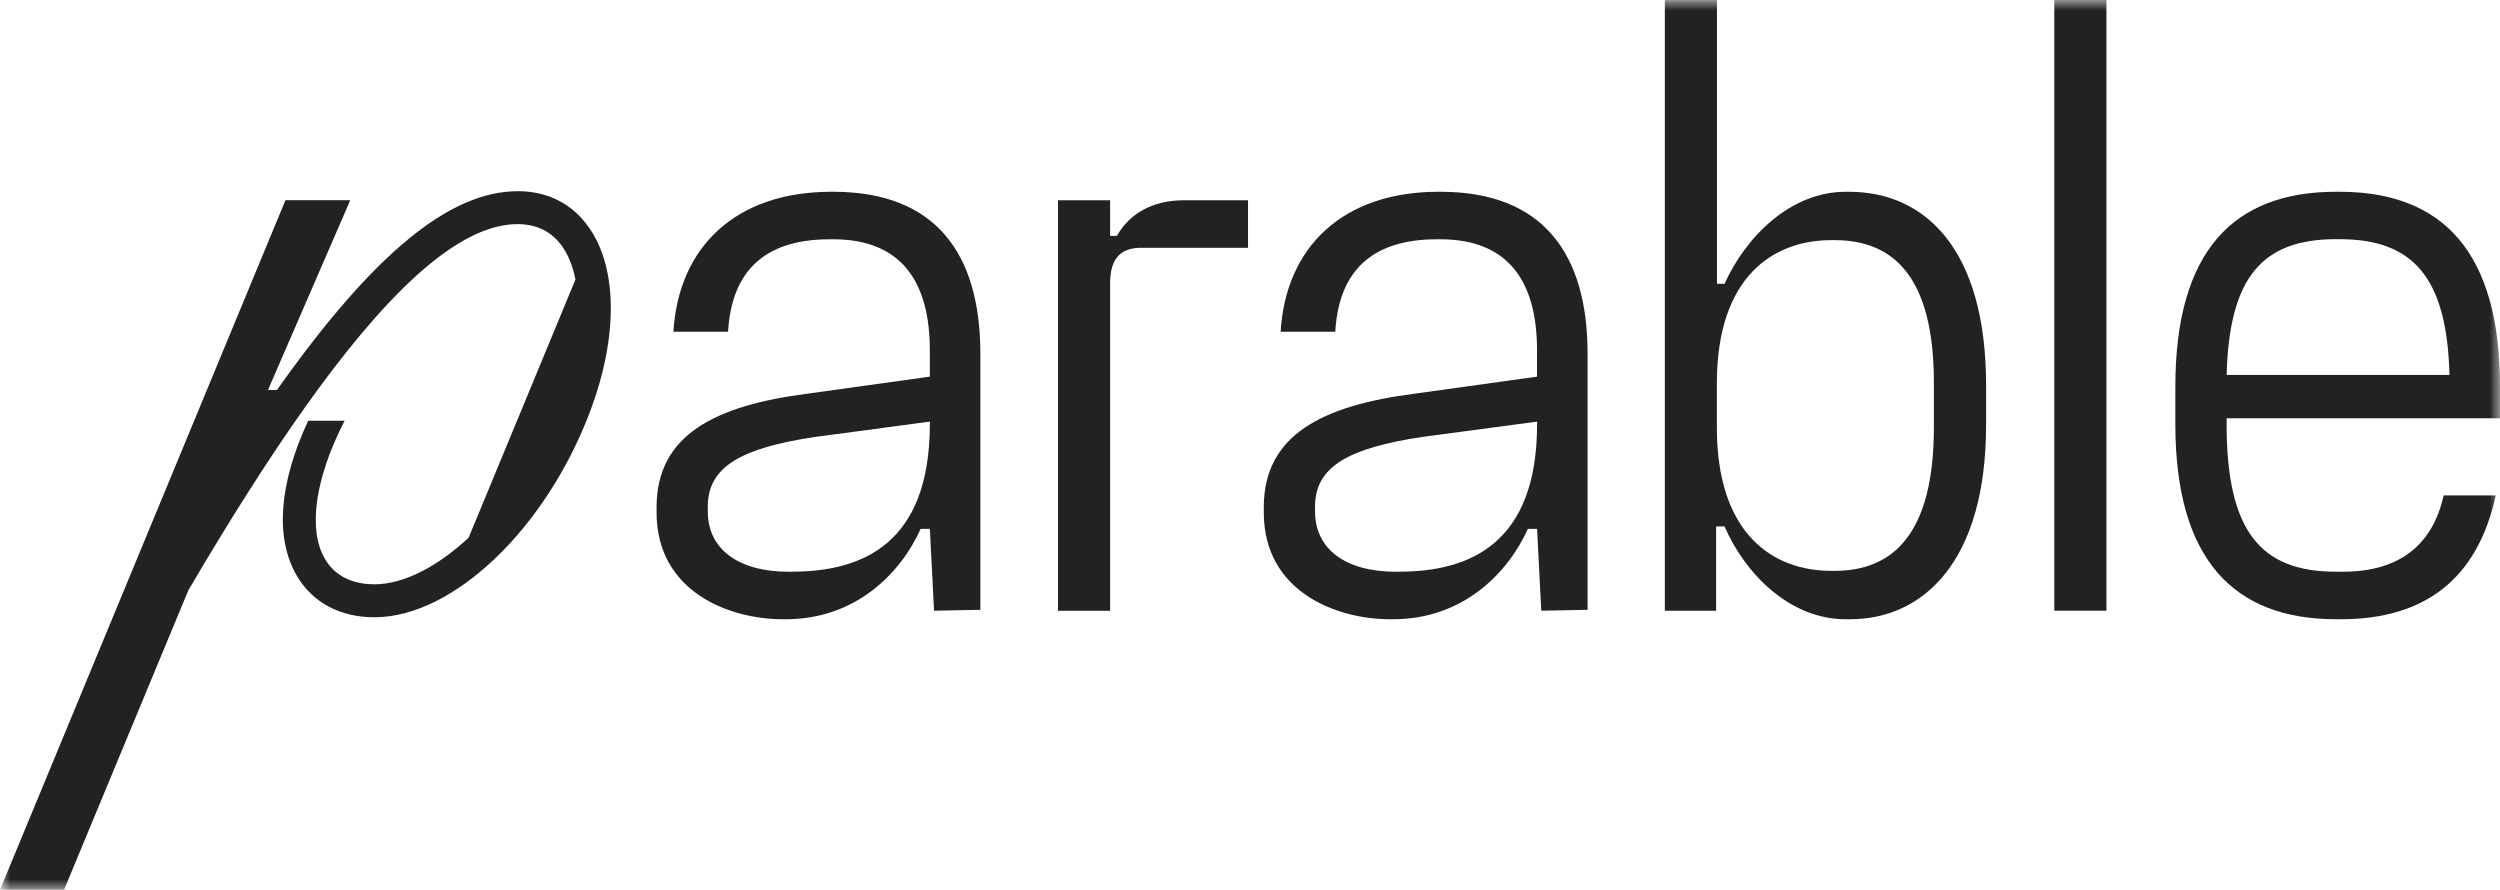 <svg width="118" height="42" viewBox="0 0 118 42" fill="none" xmlns="http://www.w3.org/2000/svg">
<g clip-path="url(#clip0_2619_2466)">
<mask id="mask0_2619_2466" style="mask-type:luminance" maskUnits="userSpaceOnUse" x="0" y="0" width="118" height="42">
<path d="M118 0H0V42H118V0Z" fill="white"/>
</mask>
<g mask="url(#mask0_2619_2466)">
<path d="M39.328 9.051H39.247C34.683 9.051 32.024 11.692 31.785 15.657H34.365C34.522 12.934 35.952 11.294 39.166 11.294H39.324C42.541 11.294 43.888 13.292 43.888 16.537V17.777L38.133 18.579C33.73 19.141 30.99 20.541 30.99 23.944V24.185C30.99 27.946 34.442 29.228 36.944 29.228H37.102C40.358 29.228 42.502 27.085 43.454 24.964H43.89L44.087 28.825L46.27 28.784L46.273 28.787V16.699C46.273 11.973 44.171 9.051 39.328 9.051ZM43.888 20.019C43.888 25.661 40.712 26.983 37.379 26.983L37.376 26.986H37.218C34.838 26.986 33.408 25.908 33.408 24.145V23.905C33.408 22.021 34.999 21.141 38.49 20.621L43.89 19.9V20.017L43.888 20.019Z" fill="#222222"/>
<path d="M52.717 11.133H52.398V9.451H49.938V28.83H52.398V13.376C52.398 12.217 52.875 11.695 53.867 11.695H58.907V9.451H55.893C54.383 9.451 53.31 10.091 52.717 11.133Z" fill="#222222"/>
<path d="M87.272 9.052H87.115C84.496 9.052 82.393 11.192 81.399 13.394H81.041V0.004H78.58V28.828H81.002V24.846H81.397C82.35 27.048 84.453 29.228 87.113 29.228H87.315C90.806 29.228 93.743 26.467 93.743 20.062V18.181C93.743 11.735 90.845 9.052 87.274 9.052H87.272ZM91.279 20.18C91.279 25.223 89.334 26.944 86.594 26.944H86.436C83.737 26.944 81.036 25.263 81.036 20.18V18.1C81.036 13.017 83.735 11.335 86.436 11.335H86.594C89.334 11.335 91.279 13.017 91.279 18.059V20.18Z" fill="#222222"/>
<path d="M99.424 0H96.963V28.824H99.424V0Z" fill="#222222"/>
<path d="M118 19.739V18.258C118 11.892 115.301 9.051 110.417 9.051H110.259C105.454 9.051 102.676 11.811 102.676 18.258V20.021C102.676 26.387 105.416 29.228 110.259 29.228H110.497C114.429 29.228 116.931 27.348 117.801 23.383H115.34C114.825 25.702 113.279 26.985 110.578 26.985H110.259C106.688 26.985 105.097 25.063 105.097 20.021V19.741H118V19.739ZM110.259 11.289H110.417C113.868 11.289 115.498 13.052 115.615 17.696H105.097C105.219 13.052 106.804 11.289 110.259 11.289Z" fill="#222222"/>
<path d="M67.988 9.051H67.907C63.343 9.051 60.684 11.692 60.446 15.657H63.025C63.182 12.934 64.612 11.294 67.827 11.294H67.984C71.201 11.294 72.548 13.292 72.548 16.537V17.777L66.793 18.579C62.391 19.141 59.65 20.541 59.65 23.944V24.185C59.65 27.946 63.102 29.228 65.604 29.228H65.762C69.018 29.228 71.162 27.085 72.115 24.964H72.55L72.747 28.825L74.93 28.784L74.934 28.787V16.699C74.934 11.973 72.831 9.051 67.988 9.051ZM72.55 20.019C72.55 25.661 69.374 26.983 66.041 26.983L66.037 26.986H65.88C63.499 26.986 62.07 25.908 62.07 24.145V23.905C62.07 22.021 63.661 21.141 67.151 20.621L72.552 19.9V20.017L72.55 20.019Z" fill="#222222"/>
<path d="M24.431 9.025C21.218 9.025 17.619 11.981 13.071 18.409H12.649L16.532 9.45H13.473L0 41.999H3.023L8.894 27.854C10.91 24.422 12.766 21.509 14.478 19.11C14.644 18.875 14.81 18.645 14.975 18.421C18.829 13.159 21.931 10.579 24.431 10.579C25.35 10.579 26.066 10.944 26.56 11.664C26.846 12.081 27.045 12.601 27.161 13.194L22.118 25.381C20.64 26.748 19.06 27.579 17.67 27.579C16.927 27.579 15.917 27.372 15.338 26.383C14.522 24.989 14.87 22.571 16.265 19.859H14.545C13.165 22.832 12.97 25.398 14.01 27.175C14.75 28.439 16.049 29.135 17.67 29.135C21.406 29.135 25.794 24.93 27.878 19.354C29.165 15.906 29.147 12.701 27.828 10.78C27.041 9.63 25.866 9.023 24.431 9.023V9.025Z" fill="#222222"/>
</g>
</g>
<defs>
<clipPath id="clip0_2619_2466">
<rect width="118" height="42" fill="white"/>
</clipPath>
</defs>
</svg>

